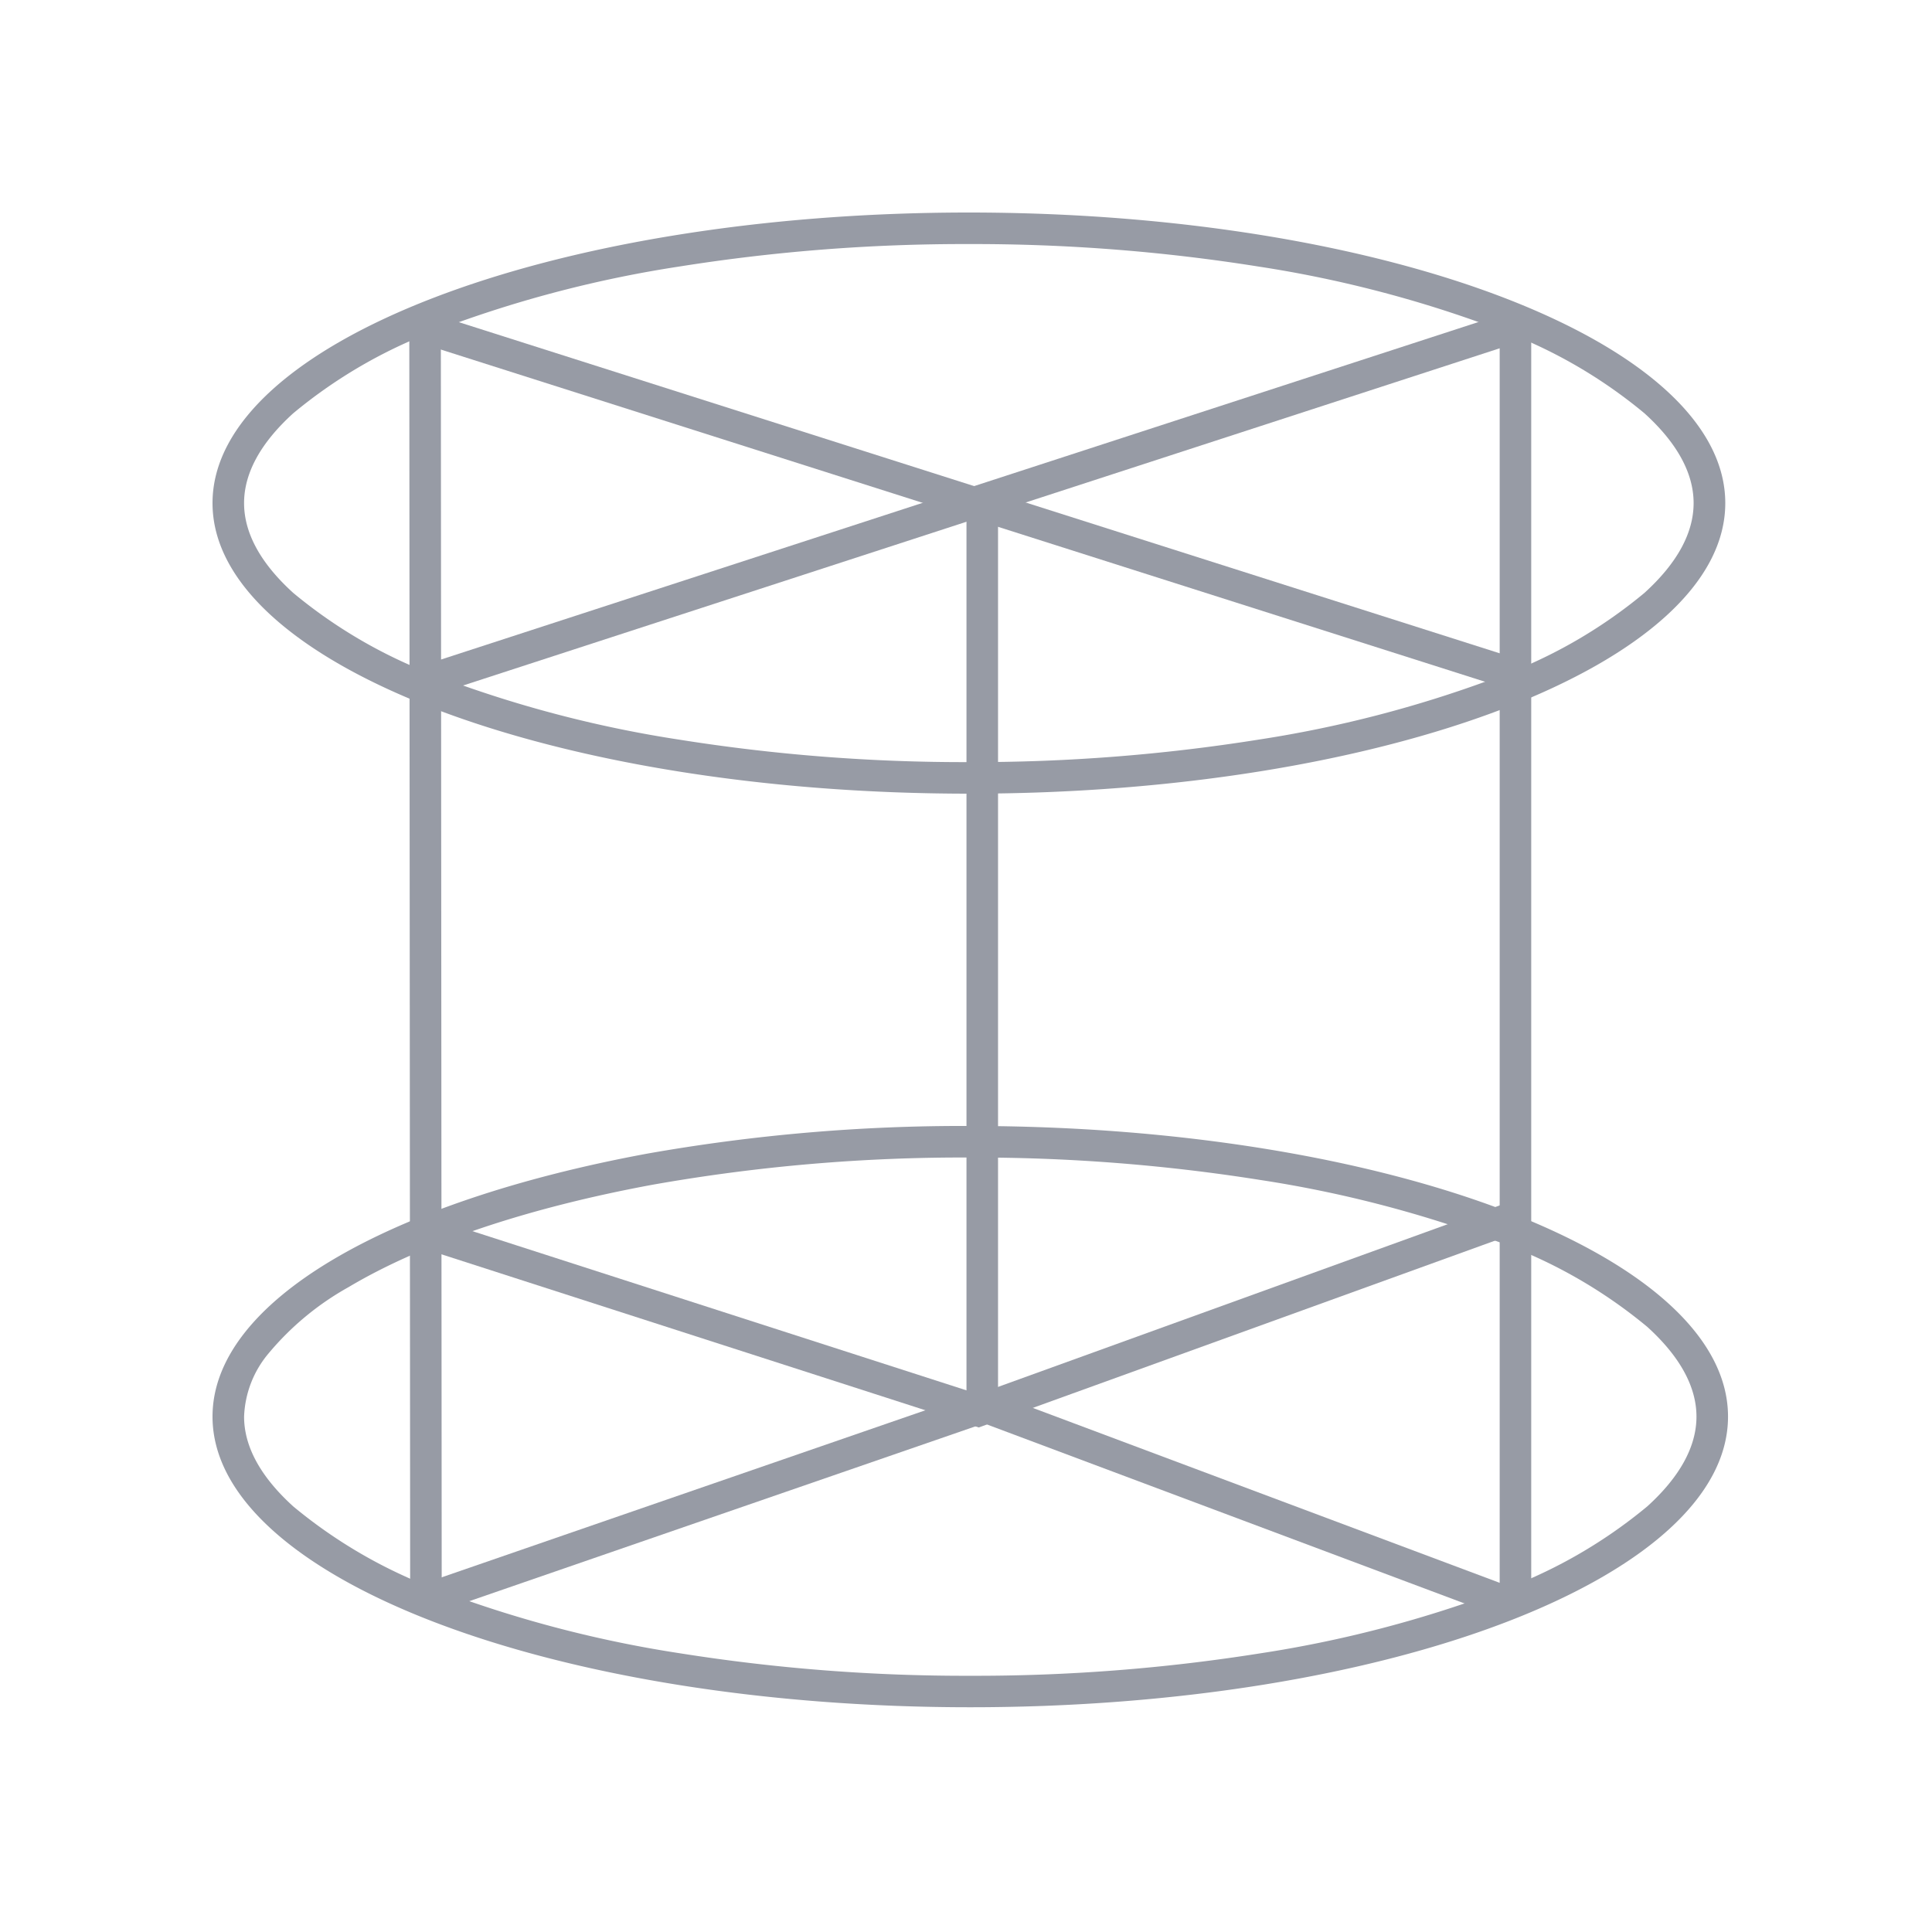 <svg xmlns="http://www.w3.org/2000/svg" width="100" height="100" viewBox="0 0 100 100">
  <g id="Celoskleněné_karuselové_dveře" data-name="Celoskleněné karuselové dveře" transform="translate(11 11)">
    <rect id="Rectangle_658" data-name="Rectangle 658" width="100" height="100" transform="translate(-11 -11)" fill="none"/>
    <path id="Path_300" data-name="Path 300" d="M39.221,1.633A91.965,91.965,0,0,0,22.775,3.042c-6.492,1.2-11.933,3.035-15.735,5.3a14.707,14.707,0,0,0-4.126,3.414,5.379,5.379,0,0,0-1.28,3.291c0,1.551.857,3.114,2.546,4.646a25.631,25.631,0,0,0,7.893,4.467,61.8,61.8,0,0,0,12.144,3.137,94.075,94.075,0,0,0,15.005,1.161,94.075,94.075,0,0,0,15.005-1.161A61.8,61.8,0,0,0,66.37,24.157a25.631,25.631,0,0,0,7.893-4.467c1.69-1.532,2.546-3.1,2.546-4.646s-.857-3.114-2.546-4.646A25.631,25.631,0,0,0,66.37,5.931,61.8,61.8,0,0,0,54.226,2.794,94.075,94.075,0,0,0,39.221,1.633m0-1.633C60.882,0,78.442,6.735,78.442,15.044S60.882,30.087,39.221,30.087,0,23.352,0,15.044C0,9.078,9.053,3.924,22.477,1.436A93.678,93.678,0,0,1,39.221,0Z" transform="translate(0 47.28)" fill="#979ba5"/>
    <path id="Path_301" data-name="Path 301" d="M-10003.306,5200.052l26.365-8.722,2.44-.705,27.035,10.517.319-46.653-5.217-.987L-9975,5143.8l-24.8,10.692-.834.359-3.669-.722Z" transform="translate(10014.722 -5128.971)" fill="none"/>
    <path id="Ellipse_11" data-name="Ellipse 11" d="M39.148,1.633A93.745,93.745,0,0,0,24.171,2.794a61.6,61.6,0,0,0-12.12,3.136,25.569,25.569,0,0,0-7.877,4.465c-1.686,1.532-2.541,3.095-2.541,4.645s.855,3.114,2.541,4.645a25.569,25.569,0,0,0,7.877,4.465,61.6,61.6,0,0,0,12.12,3.136,93.745,93.745,0,0,0,14.976,1.161,93.745,93.745,0,0,0,14.976-1.161,61.6,61.6,0,0,0,12.12-3.136,25.569,25.569,0,0,0,7.877-4.465c1.686-1.532,2.541-3.095,2.541-4.645s-.855-3.114-2.541-4.645a25.569,25.569,0,0,0-7.877-4.465,61.6,61.6,0,0,0-12.12-3.136A93.745,93.745,0,0,0,39.148,1.633m0-1.633C60.768,0,78.3,6.734,78.3,15.04s-17.527,15.04-39.148,15.04S0,23.346,0,15.04,17.527,0,39.148,0Z" transform="translate(0 0)" fill="#979ba5"/>
    <path id="Path_291" data-name="Path 291" d="M-10004.614,5154.215l-.5-1.553,56.7-18.446.5,1.554Z" transform="translate(10016.164 -5129.272)" fill="#979ba5"/>
    <path id="Path_292" data-name="Path 292" d="M-9947.182,5155.113l-56.3-17.911.494-1.557,56.3,17.911Z" transform="translate(10014.268 -5130.437)" fill="#979ba5"/>
    <path id="Path_294" data-name="Path 294" d="M-10001.765,5222.642h-1.633V5155.5h1.633Z" transform="translate(10070.021 -5150.49)" fill="#979ba5"/>
    <path id="Path_297" data-name="Path 297" d="M-10003.375,5220.672l-.045-66.275h1.633l.045,66.274Z" transform="translate(10013.605 -5148.825)" fill="#979ba5"/>
    <path id="Path_298" data-name="Path 298" d="M-9947.7,5198.4l-27.217-10.2-28.253,9.758-.532-1.544,28.808-9.949.274.1,27.493,10.3Z" transform="translate(10014.851 -5125.526)" fill="#979ba5"/>
    <path id="Path_299" data-name="Path 299" d="M-9976.289,5191.037h-1.633v-46.676h1.633Z" transform="translate(10016.947 -5128.929)" fill="#979ba5"/>
    <path id="Path_411" data-name="Path 411" d="M417.492,446.543l-29.28-9.436.5-1.554,28.749,9.264,27.427-9.924.556,1.536Z" transform="translate(-377.833 -383.658)" fill="#979ba5"/>
  </g>
</svg>
